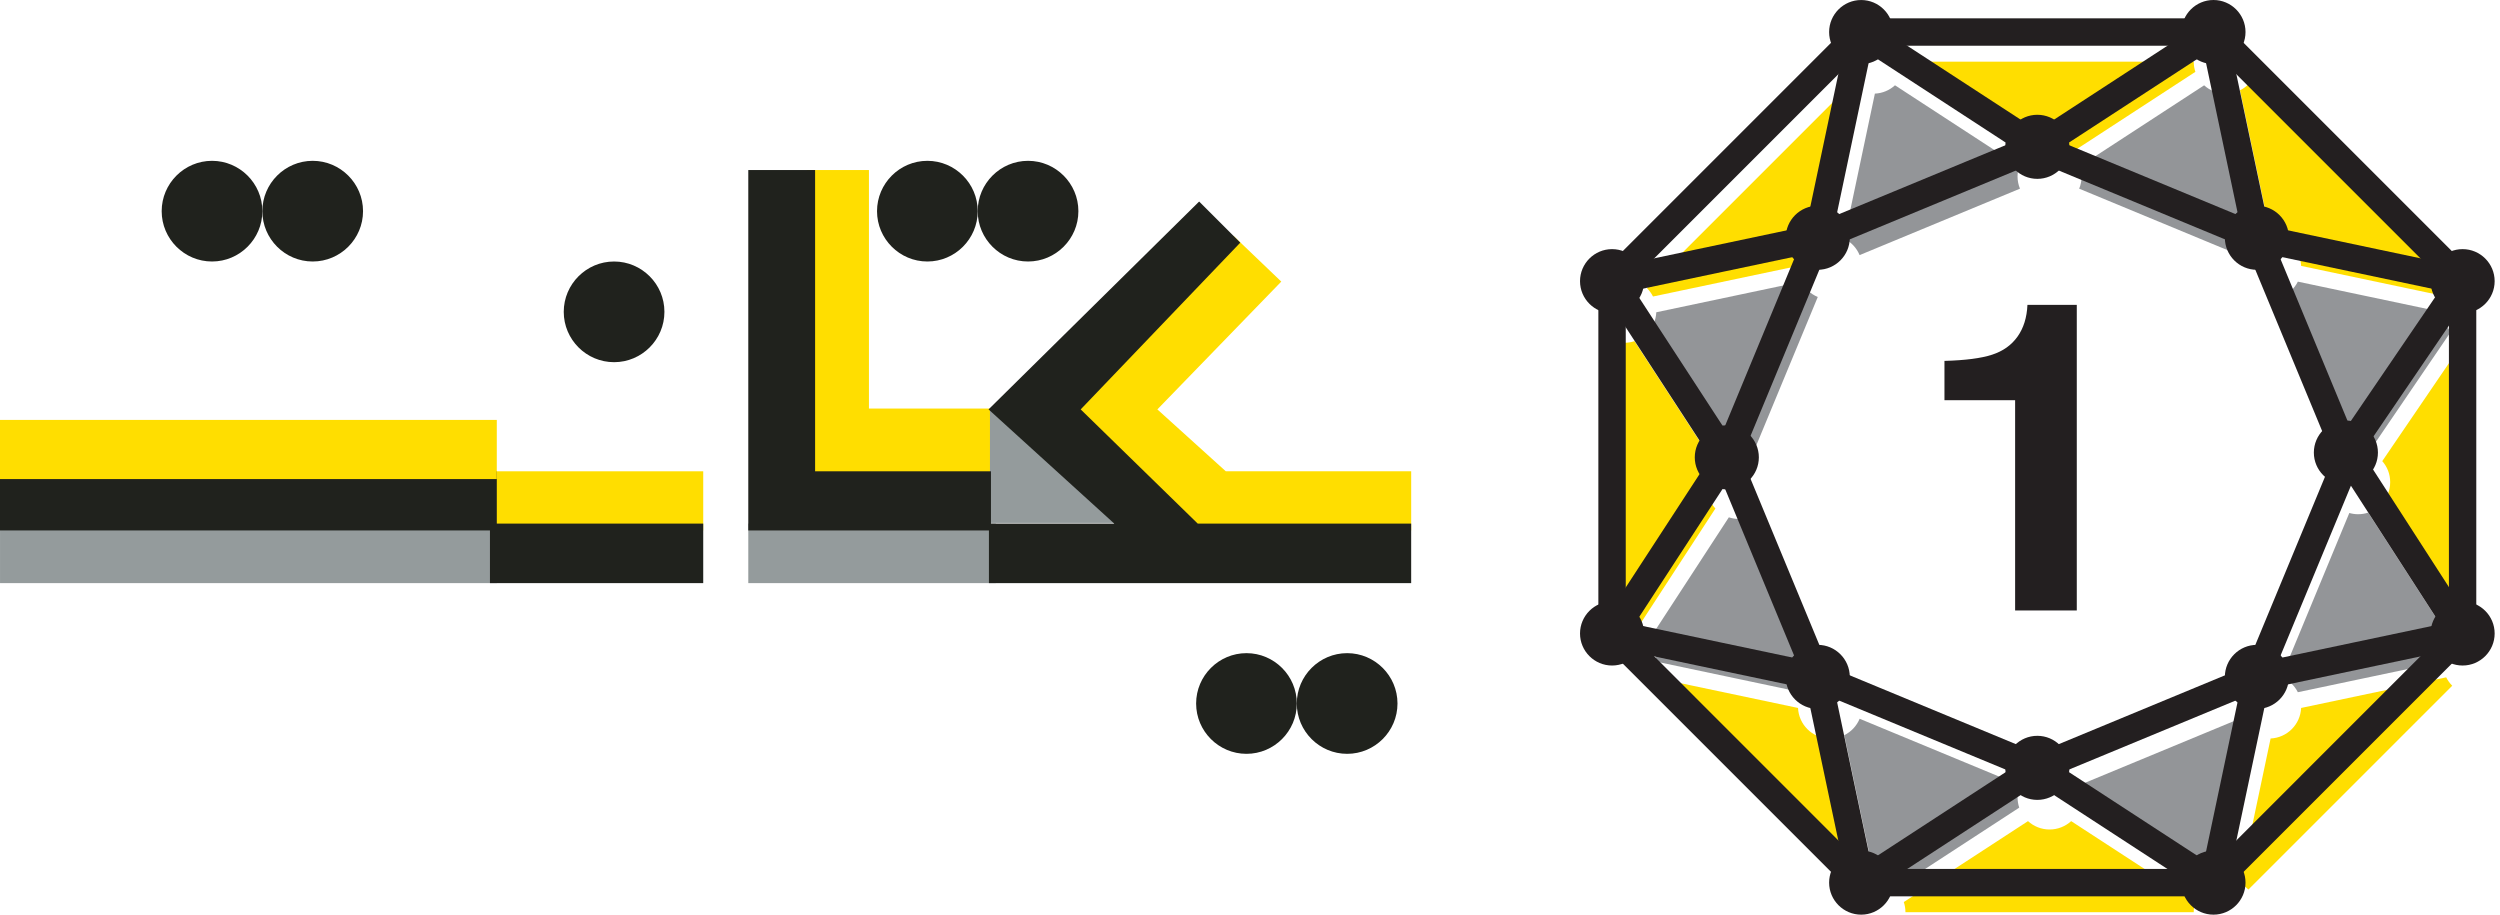 <svg width="276" height="101" viewBox="0 0 276 101" fill="none" xmlns="http://www.w3.org/2000/svg">
<path fill-rule="evenodd" clip-rule="evenodd" d="M205.301 28.163L223.004 20.828C222.831 20.412 222.737 19.953 222.737 19.474C222.737 19.08 222.802 18.702 222.919 18.349L209.207 9.416C208.616 9.956 207.839 10.298 206.987 10.336L203.607 26.347C204.368 26.728 204.971 27.371 205.299 28.161L205.301 28.163Z" fill="#939598"/>
<path fill-rule="evenodd" clip-rule="evenodd" d="M193.347 50.49L200.682 32.787C199.892 32.459 199.249 31.855 198.868 31.095L182.855 34.474C182.817 35.33 182.475 36.103 181.935 36.695L190.868 50.407C191.221 50.288 191.599 50.224 191.993 50.224C192.472 50.224 192.929 50.319 193.347 50.492V50.49Z" fill="#939598"/>
<path fill-rule="evenodd" clip-rule="evenodd" d="M200.68 74.729L193.345 57.026C192.929 57.2 192.472 57.294 191.99 57.294C191.597 57.294 191.219 57.229 190.865 57.112L181.933 70.823C182.473 71.415 182.815 72.189 182.853 73.044L198.864 76.424C199.244 75.663 199.888 75.058 200.678 74.731L200.68 74.729Z" fill="#939598"/>
<path fill-rule="evenodd" clip-rule="evenodd" d="M223.007 86.686L205.304 79.351C204.977 80.141 204.372 80.784 203.612 81.164L206.991 97.175C207.846 97.213 208.62 97.555 209.212 98.096L222.923 89.163C222.804 88.81 222.741 88.432 222.741 88.038C222.741 87.559 222.838 87.102 223.009 86.683L223.007 86.686Z" fill="#939598"/>
<path fill-rule="evenodd" clip-rule="evenodd" d="M247.246 79.351L229.543 86.686C229.716 87.102 229.811 87.559 229.811 88.04C229.811 88.434 229.745 88.812 229.628 89.165L243.34 98.098C243.932 97.558 244.706 97.216 245.561 97.177L248.94 81.166C248.18 80.788 247.574 80.143 247.248 79.353L247.246 79.351Z" fill="#939598"/>
<path fill-rule="evenodd" clip-rule="evenodd" d="M259.364 56.635L251.87 74.729C252.659 75.058 253.303 75.661 253.683 76.421L269.694 73.042C269.732 72.182 270.079 71.404 270.623 70.81L261.45 56.592C261.101 56.707 260.728 56.77 260.341 56.77C260.001 56.77 259.675 56.722 259.364 56.632V56.635Z" fill="#939598"/>
<path fill-rule="evenodd" clip-rule="evenodd" d="M251.867 32.785L258.984 49.966C259.4 49.793 259.857 49.698 260.339 49.698C260.757 49.698 261.157 49.77 261.531 49.905L270.565 36.639C270.054 36.054 269.73 35.3 269.694 34.472L253.683 31.093C253.303 31.853 252.659 32.459 251.87 32.785H251.867Z" fill="#939598"/>
<path fill-rule="evenodd" clip-rule="evenodd" d="M229.543 20.831L247.246 28.166C247.572 27.376 248.177 26.732 248.938 26.352L245.558 10.339C244.703 10.301 243.929 9.959 243.337 9.419L229.626 18.351C229.745 18.704 229.808 19.082 229.808 19.476C229.808 19.955 229.714 20.412 229.541 20.831H229.543Z" fill="#939598"/>
<path fill-rule="evenodd" clip-rule="evenodd" d="M181.825 31.811L204.329 9.306C204.599 9.574 204.91 9.801 205.254 9.972L201.875 25.985C200.05 26.069 198.587 27.531 198.504 29.356L182.491 32.735C182.32 32.391 182.095 32.081 181.825 31.811Z" fill="#FFDE00"/>
<path fill-rule="evenodd" clip-rule="evenodd" d="M179.323 69.669V37.845C179.717 37.845 180.095 37.78 180.448 37.663L189.38 51.374C188.807 52.002 188.456 52.839 188.456 53.757C188.456 54.675 188.807 55.512 189.38 56.14L180.448 69.851C180.095 69.732 179.717 69.669 179.323 69.669Z" fill="#FFDE00"/>
<path fill-rule="evenodd" clip-rule="evenodd" d="M204.327 98.208L181.822 75.703C182.09 75.433 182.318 75.123 182.489 74.779L198.502 78.158C198.585 79.983 200.047 81.445 201.872 81.529L205.252 97.542C204.907 97.713 204.597 97.938 204.327 98.208Z" fill="#FFDE00"/>
<path fill-rule="evenodd" clip-rule="evenodd" d="M242.186 100.71H210.362C210.362 100.316 210.296 99.938 210.179 99.585L223.891 90.653C224.519 91.226 225.356 91.577 226.274 91.577C227.192 91.577 228.029 91.226 228.656 90.653L242.368 99.585C242.249 99.938 242.186 100.316 242.186 100.71Z" fill="#FFDE00"/>
<path fill-rule="evenodd" clip-rule="evenodd" d="M270.725 75.706L248.22 98.208C247.952 97.94 247.64 97.713 247.295 97.542L250.675 81.529C252.5 81.445 253.962 79.983 254.045 78.158L270.059 74.779C270.23 75.123 270.457 75.433 270.725 75.703V75.706Z" fill="#FFDE00"/>
<path fill-rule="evenodd" clip-rule="evenodd" d="M273.227 37.847V69.671C272.84 69.671 272.466 69.734 272.117 69.849L262.942 55.631C263.522 55.001 263.876 54.16 263.876 53.237C263.876 52.315 263.545 51.529 263 50.908L272.034 37.642C272.408 37.775 272.808 37.849 273.227 37.849V37.847Z" fill="#FFDE00"/>
<path fill-rule="evenodd" clip-rule="evenodd" d="M248.222 9.306L270.725 31.811C270.455 32.081 270.23 32.391 270.059 32.735L254.045 29.356C253.962 27.531 252.5 26.069 250.675 25.985L247.295 9.972C247.64 9.801 247.95 9.576 248.22 9.306H248.222Z" fill="#FFDE00"/>
<path fill-rule="evenodd" clip-rule="evenodd" d="M210.364 6.806H242.188C242.188 7.2 242.253 7.578 242.37 7.931L228.658 16.864C228.031 16.29 227.194 15.939 226.276 15.939C225.358 15.939 224.521 16.29 223.893 16.864L210.182 7.931C210.301 7.578 210.364 7.2 210.364 6.806Z" fill="#FFDE00"/>
<path d="M244.994 98.953H204.847L176.459 70.565V30.416L204.847 2.027H244.994L273.382 30.416V70.565L244.994 98.953ZM206.1 95.929H243.743L270.36 69.311V31.667L243.743 5.049H206.1L179.483 31.667V69.311L206.1 95.929Z" fill="#231F20"/>
<path d="M224.921 86.409L199.523 75.888L189.005 50.492L199.523 25.094L224.921 14.576L250.317 25.094L260.838 50.492L250.317 75.888L224.921 86.409ZM201.839 73.573L224.921 83.135L248.004 73.573L257.567 50.49L248.004 27.407L224.921 17.847L201.839 27.407L192.278 50.49L201.839 73.573Z" fill="#231F20"/>
<path d="M245.392 99.912L224.921 86.576L204.451 99.912L199.404 76.007L175.5 70.963L188.836 50.492L175.5 30.022L199.404 24.975L204.451 1.071L224.921 14.407L245.392 1.071L250.436 24.975L274.39 30.031L260.798 49.993L274.331 70.968L250.436 76.01L245.39 99.914L245.392 99.912ZM180.441 68.915L201.958 73.454L206.496 94.971L224.921 82.967L243.344 94.971L247.883 73.454L269.408 68.913L257.171 49.946L269.352 32.056L247.885 27.527L243.347 6.01L224.921 18.016L206.496 6.01L201.958 27.527L180.441 32.065L192.447 50.49L180.441 68.915Z" fill="#231F20"/>
<path fill-rule="evenodd" clip-rule="evenodd" d="M177.971 34.578C179.919 34.578 181.508 32.989 181.508 31.041C181.508 29.093 179.919 27.504 177.971 27.504C176.022 27.504 174.434 29.093 174.434 31.041C174.434 32.989 176.022 34.578 177.971 34.578Z" fill="#231F20"/>
<path fill-rule="evenodd" clip-rule="evenodd" d="M190.64 54.027C192.589 54.027 194.177 52.438 194.177 50.49C194.177 48.541 192.589 46.953 190.64 46.953C188.692 46.953 187.103 48.541 187.103 50.49C187.103 52.438 188.692 54.027 190.64 54.027Z" fill="#231F20"/>
<path fill-rule="evenodd" clip-rule="evenodd" d="M177.971 73.474C179.919 73.474 181.508 71.885 181.508 69.937C181.508 67.988 179.919 66.4 177.971 66.4C176.022 66.4 174.434 67.988 174.434 69.937C174.434 71.885 176.022 73.474 177.971 73.474Z" fill="#231F20"/>
<path fill-rule="evenodd" clip-rule="evenodd" d="M200.68 78.266C202.628 78.266 204.217 76.678 204.217 74.729C204.217 72.781 202.628 71.192 200.68 71.192C198.731 71.192 197.143 72.781 197.143 74.729C197.143 76.678 198.731 78.266 200.68 78.266Z" fill="#231F20"/>
<path fill-rule="evenodd" clip-rule="evenodd" d="M205.472 100.978C207.421 100.978 209.009 99.389 209.009 97.441C209.009 95.492 207.421 93.904 205.472 93.904C203.524 93.904 201.935 95.492 201.935 97.441C201.935 99.389 203.524 100.978 205.472 100.978Z" fill="#231F20"/>
<path fill-rule="evenodd" clip-rule="evenodd" d="M224.921 88.308C226.87 88.308 228.458 86.719 228.458 84.771C228.458 82.823 226.87 81.234 224.921 81.234C222.973 81.234 221.384 82.823 221.384 84.771C221.384 86.719 222.973 88.308 224.921 88.308Z" fill="#231F20"/>
<path fill-rule="evenodd" clip-rule="evenodd" d="M244.368 100.978C246.317 100.978 247.905 99.389 247.905 97.441C247.905 95.492 246.317 93.904 244.368 93.904C242.42 93.904 240.831 95.492 240.831 97.441C240.831 99.389 242.42 100.978 244.368 100.978Z" fill="#231F20"/>
<path fill-rule="evenodd" clip-rule="evenodd" d="M249.16 78.266C251.109 78.266 252.697 76.678 252.697 74.729C252.697 72.781 251.109 71.192 249.16 71.192C247.212 71.192 245.624 72.781 245.624 74.729C245.624 76.678 247.212 78.266 249.16 78.266Z" fill="#231F20"/>
<path fill-rule="evenodd" clip-rule="evenodd" d="M271.872 73.474C273.821 73.474 275.409 71.885 275.409 69.937C275.409 67.988 273.821 66.4 271.872 66.4C269.924 66.4 268.335 67.988 268.335 69.937C268.335 71.885 269.924 73.474 271.872 73.474Z" fill="#231F20"/>
<path fill-rule="evenodd" clip-rule="evenodd" d="M258.986 53.503C260.935 53.503 262.523 51.914 262.523 49.966C262.523 48.017 260.935 46.429 258.986 46.429C257.038 46.429 255.449 48.017 255.449 49.966C255.449 51.914 257.038 53.503 258.986 53.503Z" fill="#231F20"/>
<path fill-rule="evenodd" clip-rule="evenodd" d="M249.16 29.786C251.109 29.786 252.697 28.197 252.697 26.249C252.697 24.3 251.109 22.712 249.16 22.712C247.212 22.712 245.624 24.3 245.624 26.249C245.624 28.197 247.212 29.786 249.16 29.786Z" fill="#231F20"/>
<path fill-rule="evenodd" clip-rule="evenodd" d="M224.921 19.746C226.87 19.746 228.458 18.158 228.458 16.209C228.458 14.261 226.87 12.672 224.921 12.672C222.973 12.672 221.384 14.261 221.384 16.209C221.384 18.158 222.973 19.746 224.921 19.746Z" fill="#231F20"/>
<path fill-rule="evenodd" clip-rule="evenodd" d="M200.68 29.786C202.628 29.786 204.217 28.197 204.217 26.249C204.217 24.3 202.628 22.712 200.68 22.712C198.731 22.712 197.143 24.3 197.143 26.249C197.143 28.197 198.731 29.786 200.68 29.786Z" fill="#231F20"/>
<path fill-rule="evenodd" clip-rule="evenodd" d="M271.872 34.578C273.821 34.578 275.409 32.989 275.409 31.041C275.409 29.093 273.821 27.504 271.872 27.504C269.924 27.504 268.335 29.093 268.335 31.041C268.335 32.989 269.924 34.578 271.872 34.578Z" fill="#231F20"/>
<path fill-rule="evenodd" clip-rule="evenodd" d="M244.368 7.074C246.317 7.074 247.905 5.486 247.905 3.537C247.905 1.589 246.317 0 244.368 0C242.42 0 240.831 1.589 240.831 3.537C240.831 5.486 242.42 7.074 244.368 7.074Z" fill="#231F20"/>
<path fill-rule="evenodd" clip-rule="evenodd" d="M205.472 7.076C207.421 7.076 209.009 5.488 209.009 3.539C209.009 1.591 207.421 0.002 205.472 0.002C203.524 0.002 201.935 1.591 201.935 3.539C201.935 5.488 203.524 7.076 205.472 7.076Z" fill="#231F20"/>
<path d="M229.277 33.66V67.397H222.469V44.181H214.668V39.843C216.961 39.78 218.711 39.555 219.92 39.161C221.128 38.77 222.064 38.104 222.734 37.163C223.403 36.225 223.767 35.057 223.83 33.656H229.275L229.277 33.66Z" fill="#231F20"/>
<path fill-rule="evenodd" clip-rule="evenodd" d="M95.931 45.104V18.772H89.066V52.889H109.402V45.104H95.931Z" fill="#FFDE00"/>
<path fill-rule="evenodd" clip-rule="evenodd" d="M135.329 52.031L127.773 45.198L141.453 31.088L136.17 26.033L118.391 44.566L131.63 58.563H155.795V52.031H135.329Z" fill="#FFDE00"/>
<path d="M77.636 52.031H54.09V58.561H77.636V52.031Z" fill="#FFDE00"/>
<path d="M0.002 57.805V64.377H54.848V57.805H0.002Z" fill="#949B9C"/>
<path d="M82.611 57.805V64.377H109.933V57.805H82.611Z" fill="#949B9C"/>
<path fill-rule="evenodd" clip-rule="evenodd" d="M123.228 57.731H109.291V45.144L110.353 44.348L123.228 57.731Z" fill="#949B9C"/>
<path fill-rule="evenodd" clip-rule="evenodd" d="M137.61 83.223C140.67 83.223 143.167 80.728 143.167 77.666C143.167 74.603 140.67 72.108 137.61 72.108C134.55 72.108 132.052 74.606 132.052 77.666C132.052 80.726 134.548 83.223 137.61 83.223Z" fill="#20221D"/>
<path fill-rule="evenodd" clip-rule="evenodd" d="M148.725 83.223C151.785 83.223 154.283 80.728 154.283 77.666C154.283 74.603 151.785 72.108 148.725 72.108C145.665 72.108 143.167 74.606 143.167 77.666C143.167 80.726 145.663 83.223 148.725 83.223Z" fill="#20221D"/>
<path fill-rule="evenodd" clip-rule="evenodd" d="M67.795 39.985C70.855 39.985 73.352 37.49 73.352 34.428C73.352 31.365 70.855 28.87 67.795 28.87C64.735 28.87 62.237 31.367 62.237 34.428C62.237 37.487 64.733 39.985 67.795 39.985Z" fill="#20221D"/>
<path fill-rule="evenodd" clip-rule="evenodd" d="M102.382 28.87C105.442 28.87 107.939 26.373 107.939 23.313C107.939 20.253 105.442 17.755 102.382 17.755C99.322 17.755 96.824 20.253 96.824 23.313C96.824 26.373 99.319 28.87 102.382 28.87Z" fill="#20221D"/>
<path fill-rule="evenodd" clip-rule="evenodd" d="M113.497 28.87C116.557 28.87 119.054 26.373 119.054 23.313C119.054 20.253 116.557 17.755 113.497 17.755C110.437 17.755 107.939 20.253 107.939 23.313C107.939 26.373 110.434 28.87 113.497 28.87Z" fill="#20221D"/>
<path fill-rule="evenodd" clip-rule="evenodd" d="M23.407 28.87C26.467 28.87 28.964 26.373 28.964 23.313C28.964 20.253 26.467 17.755 23.407 17.755C20.347 17.755 17.849 20.253 17.849 23.313C17.849 26.373 20.345 28.87 23.407 28.87Z" fill="#20221D"/>
<path fill-rule="evenodd" clip-rule="evenodd" d="M34.522 28.87C37.582 28.87 40.079 26.373 40.079 23.313C40.079 20.253 37.582 17.755 34.522 17.755C31.462 17.755 28.964 20.253 28.964 23.313C28.964 26.373 31.46 28.87 34.522 28.87Z" fill="#20221D"/>
<path d="M77.636 57.805H54.09V64.377H77.636V57.805Z" fill="#20221D"/>
<path d="M109.402 58.563H82.611V18.772H89.987V52.031H109.402V58.563Z" fill="#20221D"/>
<path d="M54.846 52.031H0V58.561H54.846V52.031Z" fill="#20221D"/>
<path d="M54.846 46.359H0V52.889H54.846V46.359Z" fill="#FFDE00"/>
<path d="M132.23 57.805L119.308 45.198L136.926 26.789L132.385 22.25L109.136 45.198L123.014 57.805H109.177V64.377H155.794V57.805H132.23Z" fill="#20221D"/>
</svg>